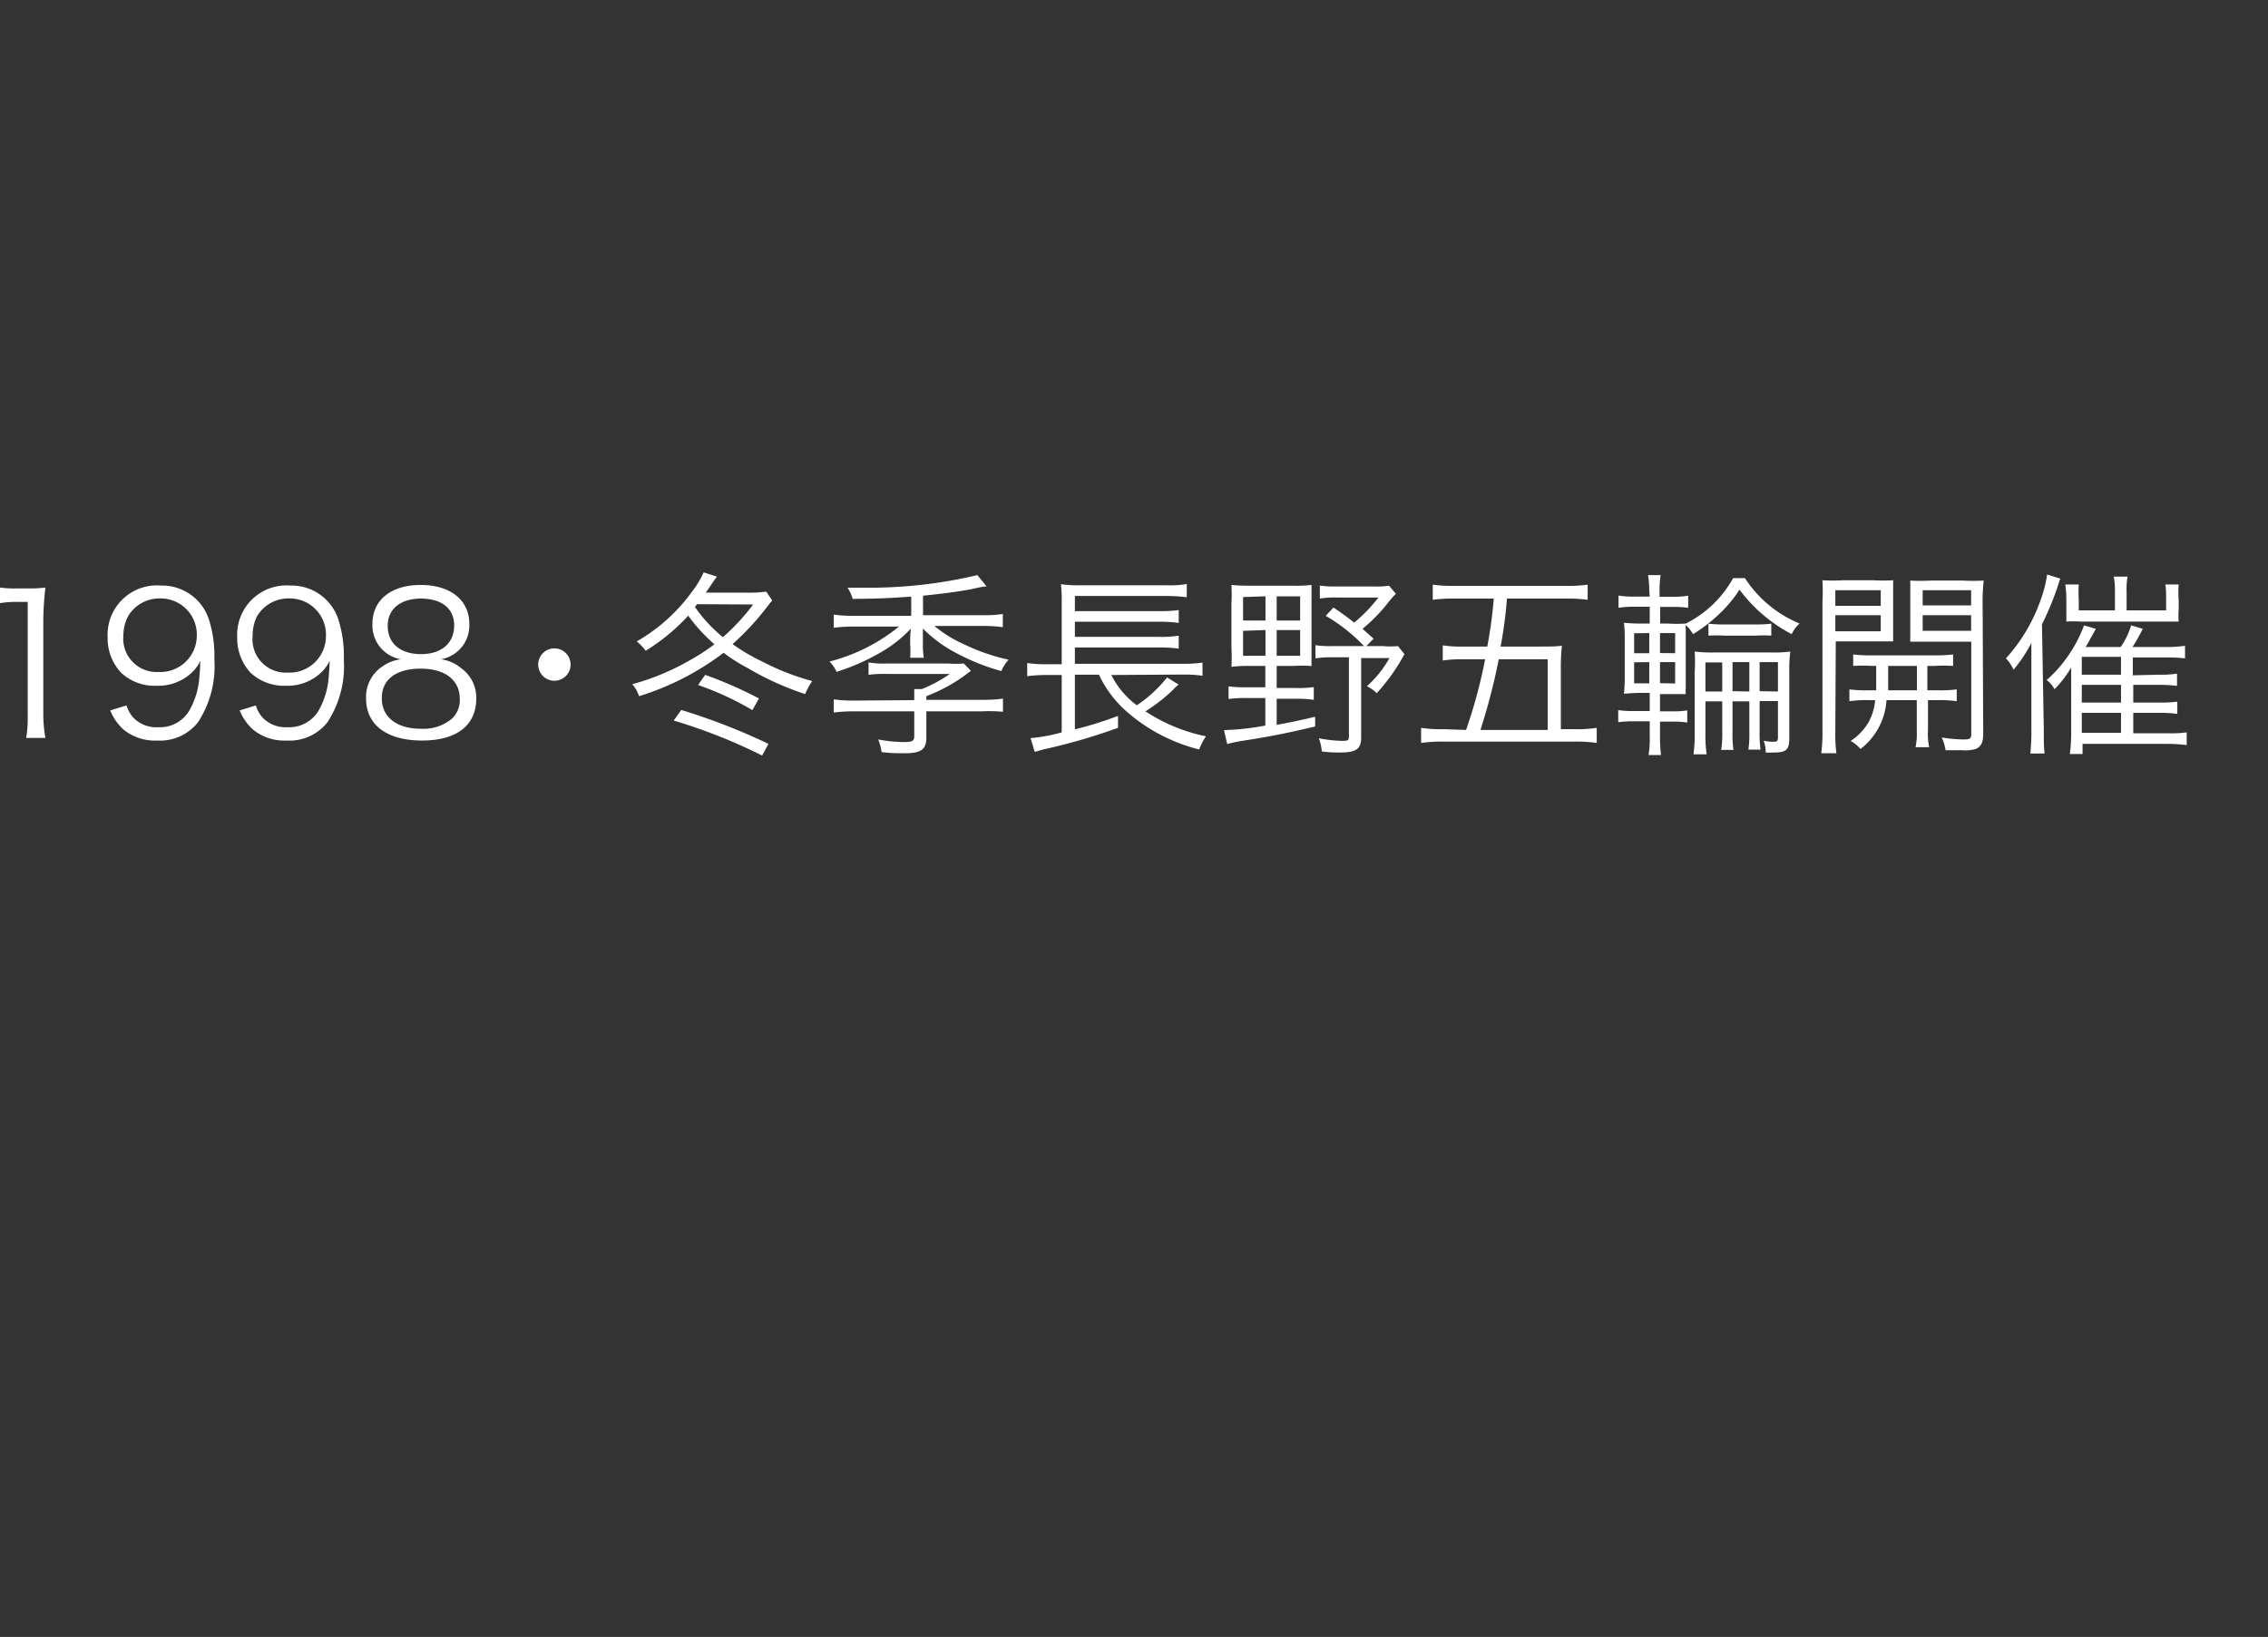 <svg xmlns="http://www.w3.org/2000/svg" viewBox="0 0 149.81 108.16"><rect x="0" y="0" width="149.81" height="108.16" fill="#333333" stroke="none"/><defs><style>.cls-1{fill:#fff;}.cls-2{fill:none;}</style></defs><g id="レイヤー_2" data-name="レイヤー 2"><g id="年表"><path class="cls-1" d="M0,38.82a6.57,6.57,0,0,0,1.08.06H1.9A7.74,7.74,0,0,0,3,38.82,20.68,20.68,0,0,0,2.86,41V47.3A9,9,0,0,0,3,48.76H1.73a8,8,0,0,0,.1-1.46V39.77h-.7A6.83,6.83,0,0,0,0,39.85Z"/><path class="cls-1" d="M8.36,46.61a2,2,0,0,0,.47.83,2.11,2.11,0,0,0,1.63.61,2.25,2.25,0,0,0,2.1-1.2,5.22,5.22,0,0,0,.56-1.66,14,14,0,0,0,.11-1.52,2.52,2.52,0,0,1-.52.73,3.22,3.22,0,0,1-2.36.91A3.24,3.24,0,0,1,8,44.45a3.32,3.32,0,0,1-.89-2.34,3.26,3.26,0,0,1,3.53-3.42,3.25,3.25,0,0,1,3.14,2.18,7.92,7.92,0,0,1,.38,2.71,6.76,6.76,0,0,1-1.08,4.14,3.19,3.19,0,0,1-2.7,1.21,3.29,3.29,0,0,1-2.19-.7,3.42,3.42,0,0,1-.91-1.29ZM13,42a2.39,2.39,0,0,0-2.43-2.46,2.42,2.42,0,0,0-2.07,1.11A2.74,2.74,0,0,0,8.15,42a2.2,2.2,0,0,0,2.31,2.4A2.41,2.41,0,0,0,13,42Z"/><path class="cls-1" d="M16.9,46.61a2.06,2.06,0,0,0,.47.83,2.12,2.12,0,0,0,1.64.61,2.25,2.25,0,0,0,2.09-1.2,5.22,5.22,0,0,0,.56-1.66c.05-.33.09-.86.12-1.52a2.75,2.75,0,0,1-.53.73,3.22,3.22,0,0,1-2.36.91,3.24,3.24,0,0,1-2.34-.86,3.32,3.32,0,0,1-.88-2.34,3.26,3.26,0,0,1,3.52-3.42,3.25,3.25,0,0,1,3.14,2.18,7.92,7.92,0,0,1,.38,2.71,6.76,6.76,0,0,1-1.08,4.14,3.19,3.19,0,0,1-2.7,1.21,3.29,3.29,0,0,1-2.19-.7,3.42,3.42,0,0,1-.91-1.29ZM21.53,42a2.39,2.39,0,0,0-2.43-2.46A2.42,2.42,0,0,0,17,40.68,2.74,2.74,0,0,0,16.69,42,2.2,2.2,0,0,0,19,44.44,2.41,2.41,0,0,0,21.53,42Z"/><path class="cls-1" d="M30.46,44.15a2.39,2.39,0,0,1,1,2c0,1.78-1.3,2.78-3.58,2.78s-3.7-1-3.7-2.78A2.42,2.42,0,0,1,25.31,44a2.69,2.69,0,0,1,1.17-.44,2.27,2.27,0,0,1-1.88-2.34c0-1.57,1.23-2.57,3.19-2.57s3.21,1,3.21,2.57a2.26,2.26,0,0,1-1.88,2.34A2.59,2.59,0,0,1,30.46,44.15Zm-5.24,2c0,1.24,1,2,2.56,2a2.93,2.93,0,0,0,2.09-.68,1.69,1.69,0,0,0,.5-1.29c0-1.27-1-2-2.58-2S25.22,44.86,25.22,46.12Zm.39-4.79c0,1.15.83,1.86,2.2,1.86S30,42.48,30,41.33s-.86-1.78-2.2-1.78S25.61,40.25,25.61,41.33Z"/><path class="cls-1" d="M37.69,43.9a1.07,1.07,0,1,1-1.07-1.06A1.07,1.07,0,0,1,37.69,43.9Z"/><path class="cls-1" d="M51,39.66c0,.08-.07.08-.18.24a18.06,18.06,0,0,1-2.43,2.66,12.7,12.7,0,0,0,2,1.17A16.06,16.06,0,0,0,53.65,45a4.9,4.9,0,0,0-.47.86,19.36,19.36,0,0,1-3.81-1.73,10.64,10.64,0,0,1-1.57-1A18,18,0,0,1,42.21,46a2.16,2.16,0,0,0-.45-.79,16.07,16.07,0,0,0,3.73-1.54,13.72,13.72,0,0,0,1.7-1.1,11.14,11.14,0,0,1-1.73-1.89A13.24,13.24,0,0,1,42.65,43a3.41,3.41,0,0,0-.59-.62,11.66,11.66,0,0,0,3.66-3.3,6.38,6.38,0,0,0,.76-1.26l.88.28c-.17.22-.17.22-.74,1.06h2.77a8.18,8.18,0,0,0,1.22-.07Zm-.66,10.26a36,36,0,0,0-5.84-2.31l.5-.7a41.43,41.43,0,0,1,5.76,2.24Zm-4.3-10a1.24,1.24,0,0,1-.14.18,9.69,9.69,0,0,0,1.85,2,13.94,13.94,0,0,0,2-2.16Zm3.66,7a20.1,20.1,0,0,0-3.59-1.66l.47-.67a27.55,27.55,0,0,1,3.55,1.56Z"/><path class="cls-1" d="M60.19,39.42c-1.55.11-2.31.14-3.87.15a2.45,2.45,0,0,0-.34-.74l1,0A31.06,31.06,0,0,0,64.56,38l.61.75c-.12,0-.25,0-1,.18-.93.17-1.91.3-3.2.43v1.29h3.93a8.91,8.91,0,0,0,1.34-.08v.87a9.4,9.4,0,0,0-1.34-.08H61.72a8.44,8.44,0,0,0,2,1.23,13.3,13.3,0,0,0,2.9,1,2.44,2.44,0,0,0-.47.75,13.92,13.92,0,0,1-2.79-1.09,8.92,8.92,0,0,1-2.4-1.72c0,.29,0,.56,0,.69v.35a5.15,5.15,0,0,0,.06.89h-.9a5.63,5.63,0,0,0,0-.89v-.33a5.85,5.85,0,0,1,.05-.71,8.54,8.54,0,0,1-2.18,1.68,14.32,14.32,0,0,1-2.73,1.18,2.3,2.3,0,0,0-.47-.68,11.93,11.93,0,0,0,4.59-2.31H56.39a9.94,9.94,0,0,0-1.32.08v-.87a9.4,9.4,0,0,0,1.34.08h3.78Zm.2,6.84c0-.29,0-.46,0-.73h.5a9.28,9.28,0,0,0,1.85-1H58.6a7.44,7.44,0,0,0-1.23.06v-.82a6.14,6.14,0,0,0,1.21.07h4.08a5.68,5.68,0,0,0,1,0l.47.48-.39.3A11,11,0,0,1,61.19,46v.24h3.69a9.67,9.67,0,0,0,1.37-.08v.87A10,10,0,0,0,64.87,47H61.19v1.72c0,.8-.34,1.05-1.44,1.05-.4,0-1,0-1.52-.08a3.48,3.48,0,0,0-.22-.83,9.73,9.73,0,0,0,1.71.17c.54,0,.67-.08.67-.38V47H56.45a10.25,10.25,0,0,0-1.38.08v-.87a9.31,9.31,0,0,0,1.36.08Z"/><path class="cls-1" d="M73.41,44.6a5.56,5.56,0,0,0,1.68,2,8.65,8.65,0,0,0,2-1.84l.76.47-.23.2-.14.15A10.93,10.93,0,0,1,75.66,47a11.41,11.41,0,0,0,4,1.65,4.19,4.19,0,0,0-.45.87,11.44,11.44,0,0,1-4.62-2.36,7.46,7.46,0,0,1-2-2.58H71v3.61a23.85,23.85,0,0,0,2.85-.89l0,.79a39,39,0,0,1-4.94,1.43l-.56.16-.28-.91a11,11,0,0,0,2.06-.38V44.6h-1a9.3,9.3,0,0,0-1.28.08v-.87a8.4,8.4,0,0,0,1.28.08h1v-4a10.26,10.26,0,0,0-.05-1.29,8,8,0,0,0,1.35.07H77a6.72,6.72,0,0,0,1.39-.08v.87A10.73,10.73,0,0,0,77,39.38H71v1H76.6a8.89,8.89,0,0,0,1.26-.07v.85a9.32,9.32,0,0,0-1.26-.08H71v1H76.6A7.16,7.16,0,0,0,77.86,42v.86a8.89,8.89,0,0,0-1.26-.08H71v1.08h7.17a8.49,8.49,0,0,0,1.26-.08v.87a8.29,8.29,0,0,0-1.22-.08Z"/><path class="cls-1" d="M82.54,44a8.66,8.66,0,0,0-1.2.06,10.34,10.34,0,0,0,0-1.24V39.85a9.71,9.71,0,0,0,0-1.2,11.63,11.63,0,0,0,1.21.05h2.91a8.63,8.63,0,0,0,1.17-.05c0,.29,0,.65,0,1.2V42.8c0,.61,0,.93,0,1.21A8,8,0,0,0,85.48,44H84.33v1.46h1.31a7.38,7.38,0,0,0,1.14-.06v.84a7.22,7.22,0,0,0-1.14-.07H84.33v1.72c.82-.14,1.33-.25,2.54-.53V48c-1.92.46-3.07.68-4.81.95a9.46,9.46,0,0,0-1,.21l-.21-.92a17,17,0,0,0,2.73-.3V46.12h-1.3a7.16,7.16,0,0,0-1.13.07v-.84a7.09,7.09,0,0,0,1.13.06h1.3V44Zm-.43-4.55V41h1.48V39.4Zm0,2.23v1.65h1.48V41.63ZM84.33,41h1.55V39.4H84.33Zm0,2.33h1.55V41.63H84.33Zm7.87-4.1a8.83,8.83,0,0,0-.63.74A11.21,11.21,0,0,1,90,41.55l.73.65-.48.49h1.09a5.6,5.6,0,0,0,1,0l.43.53a12.76,12.76,0,0,1-1.83,2.58,2.61,2.61,0,0,0-.65-.46,7.22,7.22,0,0,0,1.49-1.86H89.91v5.24c0,.76-.31,1-1.39,1-.34,0-.67,0-1.21-.07a2.85,2.85,0,0,0-.2-.87,9,9,0,0,0,1.49.17c.41,0,.5,0,.5-.3V43.43H88a6.73,6.73,0,0,0-1.11.07v-.87a6.6,6.6,0,0,0,1.11.06H90.1a11.46,11.46,0,0,0-2.53-2l.51-.55c.66.45.92.64,1.37,1a10.43,10.43,0,0,0,1.6-1.66H88.3a6,6,0,0,0-1.12.07v-.86a7.2,7.2,0,0,0,1.16.06h2.41a5.66,5.66,0,0,0,1-.05Z"/><path class="cls-1" d="M96.84,48.23a34.19,34.19,0,0,0,1.26-4.67H96.62a8.8,8.8,0,0,0-1.32.08v-1a7.47,7.47,0,0,0,1.33.08h1.61a29.5,29.5,0,0,0,.43-3.17H96.11a10.12,10.12,0,0,0-1.47.08v-1a9.2,9.2,0,0,0,1.43.08h7.36a9.34,9.34,0,0,0,1.44-.08v1a9.85,9.85,0,0,0-1.44-.08H99.54a28.84,28.84,0,0,1-.42,3.17h2.59c.63,0,1,0,1.46-.05a12.5,12.5,0,0,0-.07,1.44v4.07H104a8.38,8.38,0,0,0,1.47-.09v1A9.35,9.35,0,0,0,104,49H95.37a9.59,9.59,0,0,0-1.5.09v-1a8.41,8.41,0,0,0,1.49.09Zm5.39,0V43.56H99a42,42,0,0,1-1.21,4.67Z"/><path class="cls-1" d="M108.94,39a6.8,6.8,0,0,0-.08-1h.83a6.46,6.46,0,0,0-.07,1v.43h.84a5.74,5.74,0,0,0,1.05-.07v.8a7.08,7.08,0,0,0-1-.06h-.85V41.2h.48a9.39,9.39,0,0,0,1.22,0v0a7.37,7.37,0,0,0,3.12-3h.78a7.9,7.9,0,0,0,3.61,3,2,2,0,0,0-.52.7,10.13,10.13,0,0,1-3.45-2.94,8.38,8.38,0,0,1-1.32,1.59,10,10,0,0,1-1.75,1.35,2.42,2.42,0,0,0-.48-.6,1.38,1.38,0,0,0,0,.26v3.91a2,2,0,0,0,0,.39c-.31,0-.66,0-1.28,0h-.42V47h.8a5.86,5.86,0,0,0,1-.06v.8a6.13,6.13,0,0,0-1-.06h-.8v1a8.49,8.49,0,0,0,.07,1.21h-.83a5.88,5.88,0,0,0,.08-1.23v-1h-1a6.78,6.78,0,0,0-1.08.06v-.8a6.57,6.57,0,0,0,1.08.06h1v-1.2h-.4a12.92,12.92,0,0,0-1.3.06,11.26,11.26,0,0,0,.05-1.3V42.41a9.91,9.91,0,0,0-.05-1.26,11.91,11.91,0,0,0,1.3.05h.4V40.09h-1a6.24,6.24,0,0,0-1.06.07v-.81a6,6,0,0,0,1.06.07h1Zm-1,2.84v1.32h1V41.83Zm0,1.92v1.39h1V43.75Zm2.71-.6V41.83h-1v1.32Zm0,2V43.75h-1v1.39Zm2,1.18v2.09a9.22,9.22,0,0,0,.08,1.41h-.87a9.41,9.41,0,0,0,.08-1.41v-4a11.44,11.44,0,0,0,0-1.38,9,9,0,0,0,1.32.06h3.66a8.26,8.26,0,0,0,1.34-.06,8.33,8.33,0,0,0-.07,1.31v4.42c0,.74-.19.94-1,.94a5.24,5.24,0,0,1-.56,0,2.24,2.24,0,0,0-.13-.78,2.62,2.62,0,0,0,.65.07c.24,0,.29-.05.29-.3V46.32h-1.21v2a7.38,7.38,0,0,0,.06,1.21h-.8a7.47,7.47,0,0,0,.06-1.19v-2h-1.11v2a7.83,7.83,0,0,0,.06,1.21h-.81a6.57,6.57,0,0,0,.07-1.21v-2Zm1.11-2.57h-1.11v1.92h1.11Zm-.91-2.56a9.49,9.49,0,0,0,1.08.05h2a9.29,9.29,0,0,0,1.07-.05V42a8.16,8.16,0,0,0-1.07,0h-2a8.42,8.42,0,0,0-1.08,0Zm2.7,4.48V43.75h-1.11v1.92Zm1.89,0V43.75h-1.21v1.92Z"/><path class="cls-1" d="M121.23,48.31a10.17,10.17,0,0,0,.07,1.46h-1a10.1,10.1,0,0,0,.08-1.46V39.77a14,14,0,0,0,0-1.43,11.79,11.79,0,0,0,1.36,0h2a11,11,0,0,0,1.31,0c0,.36,0,.75,0,1.23v1.6c0,.52,0,.89,0,1.21-.31,0-.75,0-1.31,0h-2.48Zm0-8.28h3V39h-3Zm0,1.68h3V40.65h-3ZM123.64,44a10,10,0,0,0-1.23,0v-.76a8.12,8.12,0,0,0,1.23.06h4.12a8.34,8.34,0,0,0,1.25-.06v.76a10,10,0,0,0-1.23,0h-.47v1.61H128a8,8,0,0,0,1.25-.06v.78a8.09,8.09,0,0,0-1.25-.07h-.65v2a4.18,4.18,0,0,0,.08,1.11h-.9a4.5,4.5,0,0,0,.08-1.11v-2h-2a4.41,4.41,0,0,1-1.72,3.23,2.1,2.1,0,0,0-.65-.53,3.77,3.77,0,0,0,1.13-1.15,3.59,3.59,0,0,0,.49-1.55h-.45a8.09,8.09,0,0,0-1.25.07v-.78a8,8,0,0,0,1.25.06h.52c0-.62,0-.62,0-1.61Zm1.08,0v.3c0,.4,0,.87,0,1.31h1.9V44ZM131,48.48c0,.56-.13.83-.47,1a2.49,2.49,0,0,1-.92.09l-1.1,0a2.92,2.92,0,0,0-.25-.84,10.61,10.61,0,0,0,1.44.13c.42,0,.51-.06.51-.36v-6.1H127.5c-.54,0-1,0-1.32,0,0-.38,0-.69,0-1.21v-1.6c0-.48,0-.8,0-1.23a11.51,11.51,0,0,0,1.34,0h2.14a12.2,12.2,0,0,0,1.37,0,12.32,12.32,0,0,0-.07,1.43ZM127,40h3.2V39H127Zm0,1.68h3.2V40.65H127Z"/><path class="cls-1" d="M135,48.17c0,.78,0,1.15.05,1.62h-.94a13.75,13.75,0,0,0,.07-1.6V44.41c0-.62,0-1.22,0-1.93A9.19,9.19,0,0,1,133,44.25a2.72,2.72,0,0,0-.5-.75,11.29,11.29,0,0,0,2.32-3.94,8.21,8.21,0,0,0,.4-1.6l.87.27c-.07.2-.07.2-.21.63a19.44,19.44,0,0,1-1,2.39Zm7.61-3.59a7.17,7.17,0,0,0,1.19-.07v.81a9.52,9.52,0,0,0-1.17-.07h-1.72v1.17h1.71a7.92,7.92,0,0,0,1.2-.06v.81a8.24,8.24,0,0,0-1.19-.07h-1.72v1.35h2.35a7.19,7.19,0,0,0,1.18-.06v.84a11.1,11.1,0,0,0-1.27-.08h-5.61v.67h-.84a10.38,10.38,0,0,0,.09-1.38V45.1c0-.38,0-.64,0-1a7.34,7.34,0,0,1-1.1,1.44,1.9,1.9,0,0,0-.52-.61,8.28,8.28,0,0,0,1.24-1.35,9,9,0,0,0,1.23-2.26l.78.23c-.26.47-.28.51-.37.66a4.12,4.12,0,0,1-.31.54h2.32a4.94,4.94,0,0,0,.69-1.43l.77.23a13.16,13.16,0,0,1-.68,1.2h2.25a8.19,8.19,0,0,0,1.22-.08v.83a10.37,10.37,0,0,0-1.17-.06h-2.28v1.18ZM139.7,39.1a5,5,0,0,0-.08-1h.91a5.24,5.24,0,0,0-.06,1v1.23h2.61v-.71c0-.42,0-.71-.05-1h.88a6.31,6.31,0,0,0,0,1v.66a4.66,4.66,0,0,0,0,.79c-.57,0-.64,0-1,0h-5.48a7.21,7.21,0,0,0-.94,0c0-.29,0-.54,0-.8v-.65a7.19,7.19,0,0,0-.07-1h.89a8.28,8.28,0,0,0,0,1v.71h2.39Zm.4,5.48V43.4h-2.59v1.18Zm-2.59,1.84h2.59V45.25h-2.59Zm0,2h2.59V47.1h-2.59Z"/></g><g id="切り出し用枠"><rect class="cls-2" width="149.81" height="108.16"/></g></g></svg>